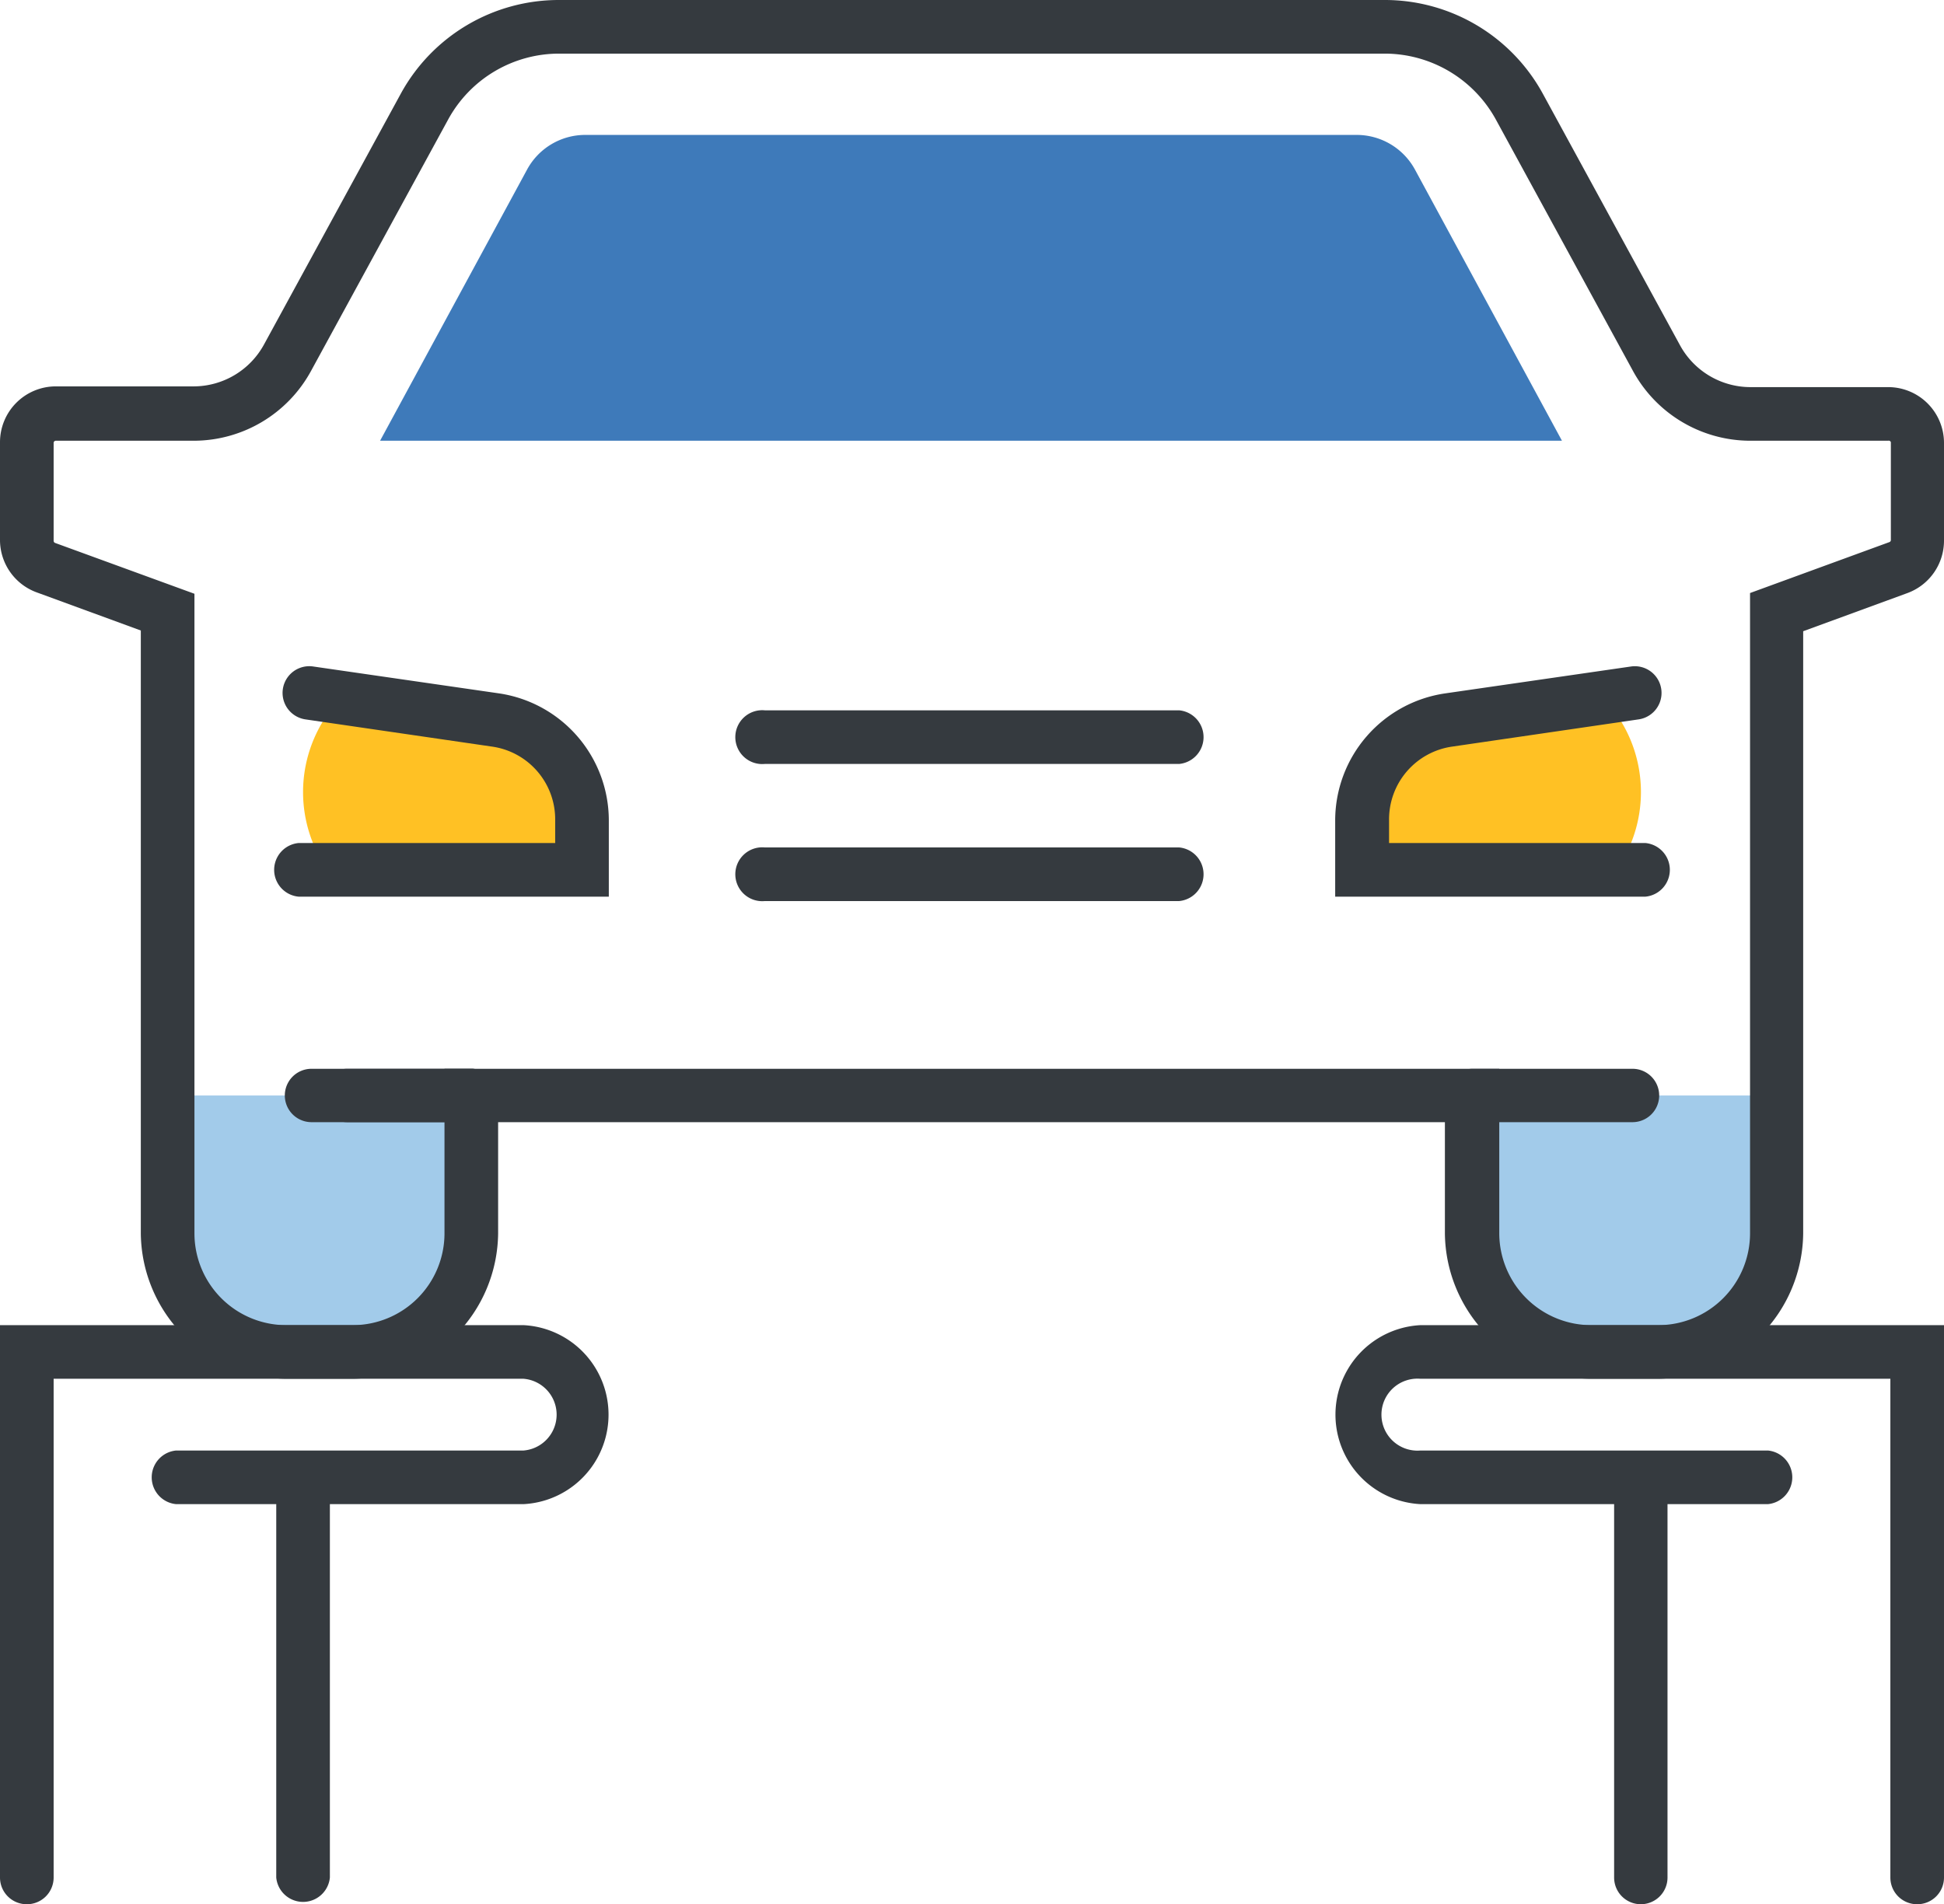 <?xml version="1.0" encoding="utf-8"?>
<svg xmlns="http://www.w3.org/2000/svg" viewBox="0 0 79.38 77.77"><defs><style>.cls-1{fill:#a2cbea;}.cls-2{fill:#ffc124;}.cls-3{fill:#3e7aba;}.cls-4{fill:#353a3f;}</style></defs><g id="Layer_2" data-name="Layer 2"><g id="Layer_2-2" data-name="Layer 2"><path class="cls-1" d="M60.06,44.74H72.74a0,0,0,0,1,0,0v5.47a5.32,5.32,0,0,1-5.32,5.32h-2a5.32,5.32,0,0,1-5.32-5.32V44.74A0,0,0,0,1,60.06,44.74Z"/><path class="cls-1" d="M6.63,44.74H19.32a0,0,0,0,1,0,0v5.47A5.32,5.32,0,0,1,14,55.53H12a5.32,5.32,0,0,1-5.32-5.32V44.74A0,0,0,0,1,6.63,44.74Z"/><path class="cls-2" d="M65.88,29a5.55,5.55,0,0,1,0,6.7H55.65V32.36L58.18,30Z"/><path class="cls-2" d="M13.5,29a5.55,5.55,0,0,0,0,6.7H23.73V32.36L21.2,30Z"/><path class="cls-3" d="M15.52,18l6-11.07a2.7,2.7,0,0,1,2.38-1.42h31.5a2.71,2.71,0,0,1,2.38,1.42l6,11.07Z"/><path class="cls-3" d="M33.19,17h29L56.94,7.41a1.7,1.7,0,0,0-1.5-.9H23.94a1.69,1.69,0,0,0-1.5.9L17.2,17Z"/><path class="cls-4" d="M24.86,36.62H12.19a1.1,1.1,0,0,1,0-2.19H22.67v-.94a3,3,0,0,0-2.59-3l-7.61-1.11a1.09,1.09,0,0,1,.32-2.16l7.6,1.1a5.25,5.25,0,0,1,4.47,5.17Z"/><path class="cls-4" d="M67.69,56.31H65A6,6,0,0,1,59,50.37V45.83H20.34v4.54a6,6,0,0,1-5.94,5.94H11.69a6,6,0,0,1-5.94-5.94V25.75L1.49,24.19A2.28,2.28,0,0,1,0,22.06v-4a2.28,2.28,0,0,1,2.27-2.28H7.9a3.28,3.28,0,0,0,2.88-1.71l5.6-10.27A7.35,7.35,0,0,1,22.83,0H56.54A7.35,7.35,0,0,1,63,3.83L68.6,14.1a3.28,3.28,0,0,0,2.88,1.71H77.1a2.28,2.28,0,0,1,2.28,2.28v4a2.28,2.28,0,0,1-1.49,2.13l-4.26,1.56V50.37A6,6,0,0,1,67.69,56.31ZM18.15,43.65H61.22v6.72A3.76,3.76,0,0,0,65,54.12h2.71a3.75,3.75,0,0,0,3.75-3.75V24.22l5.69-2.08a.09.09,0,0,0,.06-.08v-4A.09.09,0,0,0,77.1,18H71.48a5.46,5.46,0,0,1-4.8-2.85L61.08,4.88a5.18,5.18,0,0,0-4.54-2.69H22.83A5.16,5.16,0,0,0,18.3,4.88L12.7,15.15A5.46,5.46,0,0,1,7.9,18H2.27a.09.09,0,0,0-.08.09v4a.1.1,0,0,0,.05.08l5.7,2.08V50.37a3.75,3.75,0,0,0,3.75,3.75H14.4a3.75,3.75,0,0,0,3.75-3.75Z"/><path class="cls-4" d="M67.19,36.62H54.52V33.49A5.25,5.25,0,0,1,59,28.32l7.6-1.1a1.09,1.09,0,1,1,.31,2.16l-7.6,1.11a3,3,0,0,0-2.59,3v.94H67.19a1.1,1.1,0,0,1,0,2.19Z"/><path class="cls-4" d="M48.15,36.8H31.23a1.1,1.1,0,1,1,0-2.19H48.15a1.1,1.1,0,0,1,0,2.19Z"/><path class="cls-4" d="M48.15,31.2H31.23a1.1,1.1,0,1,1,0-2.19H48.15a1.1,1.1,0,0,1,0,2.19Z"/><path class="cls-4" d="M19.25,45.83H14.18a1.09,1.09,0,1,1,0-2.18h5.07a1.09,1.09,0,0,1,0,2.18Z"/><path class="cls-4" d="M66.66,45.83H60.13a1.09,1.09,0,0,1,0-2.18h6.53a1.09,1.09,0,0,1,0,2.18Z"/><path class="cls-4" d="M19.25,45.83H12.72a1.09,1.09,0,1,1,0-2.18h6.53a1.09,1.09,0,0,1,0,2.18Z"/><path class="cls-4" d="M78.28,77.77a1.09,1.09,0,0,1-1.09-1.09V56.31H58a1.47,1.47,0,1,0,0,2.93H72.19a1.1,1.1,0,0,1,0,2.19H58a3.66,3.66,0,0,1,0-7.31H79.38V76.68A1.09,1.09,0,0,1,78.28,77.77Z"/><path class="cls-4" d="M1.09,77.77A1.09,1.09,0,0,1,0,76.68V54.12H21.38a3.66,3.66,0,0,1,0,7.31H7.19a1.1,1.1,0,0,1,0-2.19H21.38a1.47,1.47,0,0,0,0-2.93H2.19V76.68A1.09,1.09,0,0,1,1.09,77.77Z"/><path class="cls-4" d="M65.91,76.68V59.75h2.18V76.68a1.09,1.09,0,1,1-2.18,0Z"/><path class="cls-4" d="M13.47,76.68V59.75H11.28V76.68a1.1,1.1,0,0,0,2.19,0Z"/></g></g></svg>